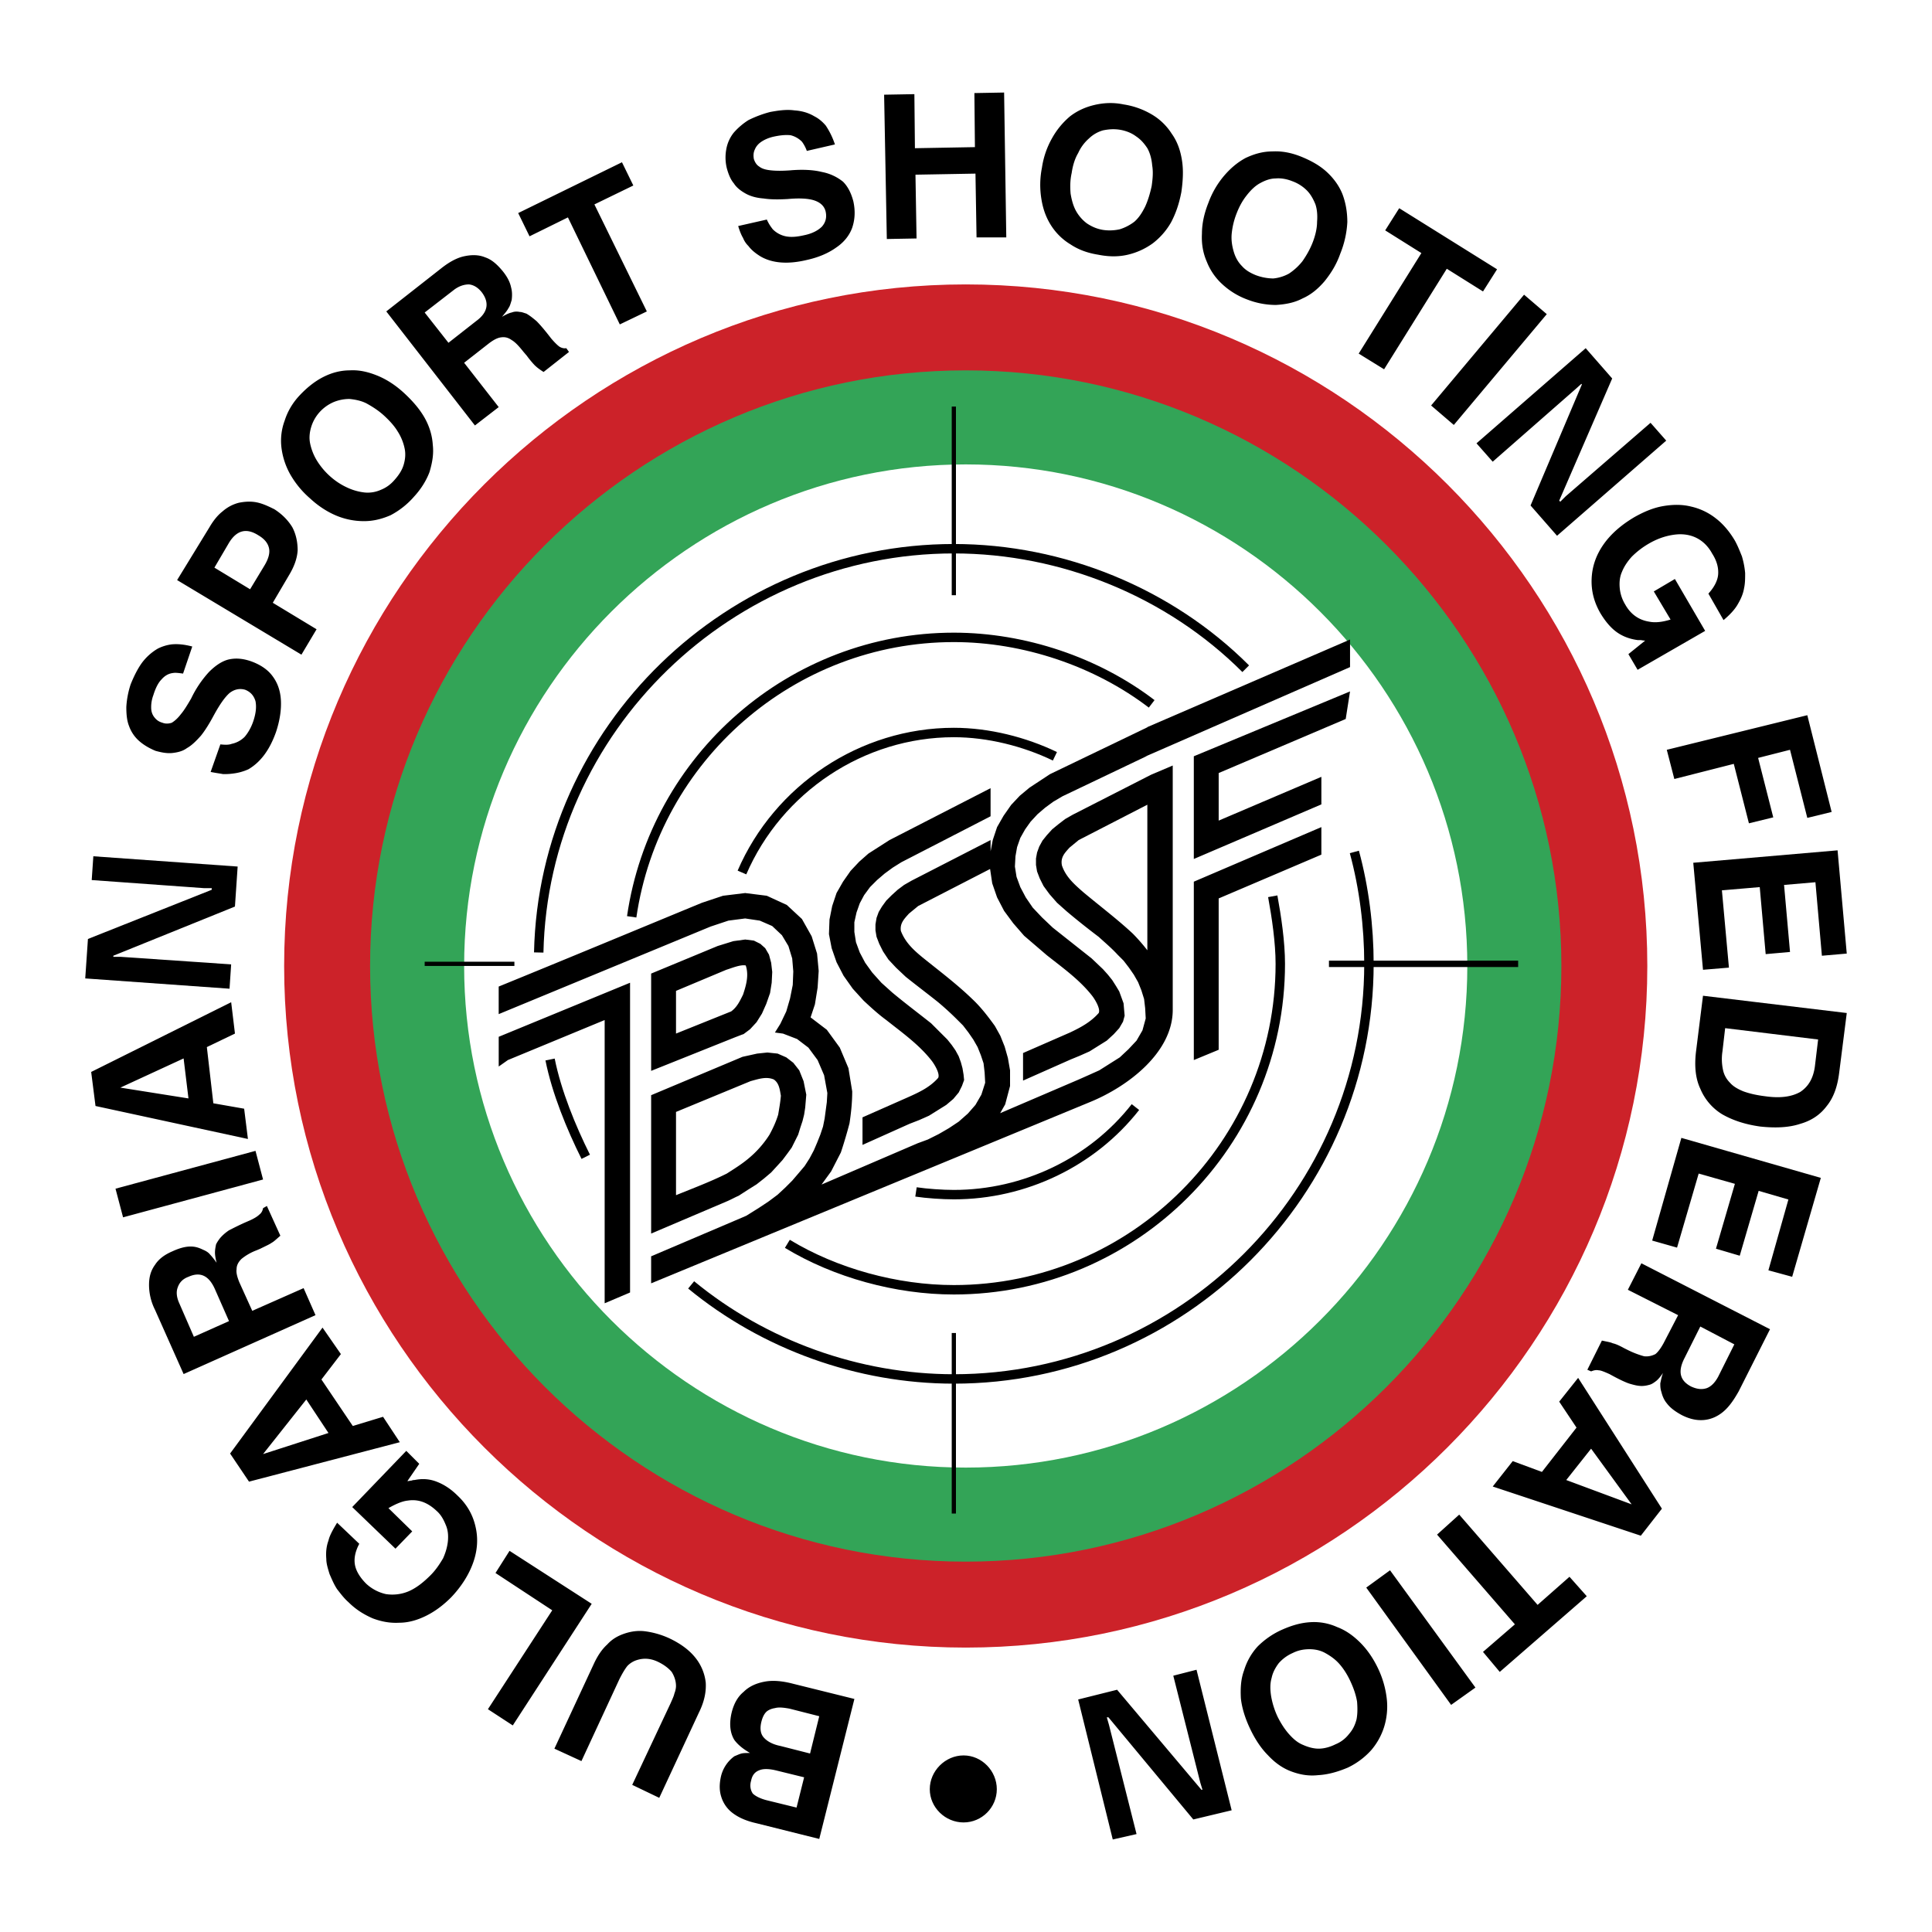 <svg xmlns="http://www.w3.org/2000/svg" width="2500" height="2500" viewBox="0 0 192.756 192.756"><path fill-rule="evenodd" clip-rule="evenodd" fill="#fff" d="M0 0h192.756v192.756H0V0z"/><path d="M96.351 28.376c37.479 0 68.002 30.522 68.002 68.002 0 37.426-30.523 68.002-68.002 68.002-37.425 0-68.002-30.576-68.002-68.002 0-37.48 30.577-68.002 68.002-68.002z" fill-rule="evenodd" clip-rule="evenodd" fill="#cc2229"/><path d="M96.351 36.951c32.733 0 59.428 26.694 59.428 59.427 0 32.734-26.695 59.428-59.428 59.428s-59.428-26.693-59.428-59.428c0-32.733 26.695-59.427 59.428-59.427z" fill-rule="evenodd" clip-rule="evenodd" fill="#33a457"/><path d="M96.351 46.334c27.557 0 50.043 22.487 50.043 50.044s-22.486 50.044-50.043 50.044-50.044-22.487-50.044-50.044 22.487-50.044 50.044-50.044z" fill-rule="evenodd" clip-rule="evenodd" fill="#fff"/><path d="M58.44 115.414c-1.456-2.912-2.912-6.471-3.559-9.707m80.244-20.708c.971 3.56 1.455 7.442 1.455 11.163 0 22.812-18.604 41.416-41.416 41.416-9.545 0-18.929-3.397-26.208-9.384M53.749 95.03c.485-22.326 19.09-40.284 41.416-40.284 10.839 0 21.517 4.368 29.121 11.972m2.696 22.703c.377 2.049.754 4.584.754 6.741 0 17.904-14.613 32.519-32.572 32.519-5.716 0-11.81-1.672-16.609-4.584M63.024 91.471c2.319-15.908 16.017-27.88 32.141-27.88 7.011 0 14.238 2.427 19.738 6.633M74.025 87.049c3.613-8.359 11.972-13.967 21.139-13.967 3.451 0 7.064.917 10.085 2.373m8.034 34.998c-4.312 5.5-11.055 8.736-18.119 8.736-1.133 0-2.696-.108-3.775-.27" fill="none" stroke="#000" stroke-width=".94" stroke-miterlimit="2.613"/><path fill="none" stroke="#000" stroke-width=".421" stroke-miterlimit="2.613" d="M95.165 132.994v18.012M95.165 40.563v18.821"/><path fill="none" stroke="#000" stroke-width=".638" stroke-miterlimit="2.613" d="M132.59 96.162h18.875"/><path fill="none" stroke="#000" stroke-width=".421" stroke-miterlimit="2.613" d="M42.37 96.162h8.952"/><path d="M74.834 174.896c-.755-.432-1.24-.863-1.564-1.294-.431-.701-.539-1.618-.27-2.751.216-.862.593-1.563 1.187-2.049.539-.539 1.24-.862 2.104-1.024.862-.162 1.833-.054 2.858.216l6.094 1.51-3.505 13.967-6.256-1.563c-.97-.216-1.726-.539-2.318-.971a3.193 3.193 0 0 1-1.187-1.618c-.216-.646-.216-1.294-.054-2.049a3.463 3.463 0 0 1 1.348-2.049c.27-.108.485-.216.701-.271.215-.054.485-.054.862-.054zm5.986.053l.917-3.721-2.966-.755c-.594-.107-1.079-.162-1.456-.054-.377.054-.701.216-.863.377-.216.216-.377.54-.485.971-.161.647-.107 1.187.216 1.564.324.377.863.7 1.672.862l2.965.756zm-.593 2.373l-2.858-.701c-.701-.161-1.24-.161-1.618 0-.431.162-.701.485-.809 1.024-.162.54-.054.971.162 1.295.27.27.809.539 1.51.701l2.858.701.755-3.02zm-14.453 2.049l-2.697-1.294 3.829-8.143c.162-.378.324-.701.377-.971.108-.27.162-.539.162-.755 0-.485-.162-.971-.431-1.402-.323-.378-.755-.701-1.294-.971-.755-.378-1.456-.432-2.157-.216a2.234 2.234 0 0 0-.97.594c-.216.27-.485.7-.809 1.348l-3.774 8.143-2.697-1.24 3.937-8.467c.377-.809.809-1.455 1.348-1.94.485-.54 1.079-.863 1.726-1.079.647-.215 1.348-.323 2.103-.215a8.416 8.416 0 0 1 2.373.7c1.132.539 1.996 1.187 2.589 1.941a4.794 4.794 0 0 1 1.024 2.481c.054.97-.162 1.94-.701 3.02l-3.938 8.466zm-14.614-7.225l-2.48-1.618 6.417-9.868-5.662-3.721 1.402-2.211 8.197 5.284-7.874 12.134zm-10.516-24.375c.162 0 .324-.054.432-.054.108-.054.216-.054.27-.054.809-.162 1.509-.108 2.211.161.701.27 1.402.701 2.103 1.402.917.862 1.51 1.888 1.779 3.073.27 1.133.216 2.319-.215 3.56-.432 1.24-1.187 2.427-2.211 3.505-.809.81-1.617 1.402-2.48 1.834-.863.432-1.779.701-2.696.701-.917.054-1.779-.108-2.643-.432-.863-.377-1.672-.863-2.427-1.617-.431-.378-.755-.81-1.132-1.295-.323-.485-.539-1.024-.755-1.51-.162-.539-.324-1.025-.324-1.51-.054-.647 0-1.24.216-1.834.108-.485.432-1.078.863-1.779l2.211 2.103c-.432.81-.54 1.511-.432 2.104.107.594.485 1.24 1.132 1.888a4.256 4.256 0 0 0 1.941 1.024 4.188 4.188 0 0 0 2.265-.27c.755-.323 1.456-.862 2.211-1.618.539-.539.917-1.133 1.24-1.672.27-.593.431-1.186.485-1.726.054-.593 0-1.132-.216-1.617-.216-.539-.485-1.024-.917-1.402-.863-.809-1.78-1.187-2.858-1.024-.54.054-1.187.323-1.942.755l2.373 2.319-1.672 1.726-4.314-4.153 5.393-5.607 1.294 1.294-1.185 1.725zm-15.8.053l-1.887-2.804 9.221-12.565 1.833 2.643-1.941 2.534 3.128 4.638 3.02-.916 1.671 2.534-15.045 3.936zm1.402-2.75l6.525-2.104-2.211-3.343-4.314 5.447zm1.726-21.787c-.377.324-.647.594-.863.702-.216.161-.593.323-1.133.593l-.377.161a5.329 5.329 0 0 0-1.51.863c-.324.323-.485.647-.485 1.024-.054.323.054.755.27 1.294l1.294 2.858 5.123-2.265 1.187 2.696-13.158 5.878-2.858-6.417a5.545 5.545 0 0 1-.593-2.481c0-.754.161-1.401.593-1.995.377-.593.971-1.024 1.726-1.348.701-.323 1.294-.485 1.833-.485.432 0 .809.107 1.241.323.27.108.539.27.701.485.162.162.377.432.647.81-.107-.432-.162-.756-.162-1.025s.054-.539.108-.809c.108-.216.216-.378.377-.593.27-.324.593-.594.917-.81.324-.161 1.025-.539 2.05-.971.485-.216.809-.431.971-.593.215-.162.323-.378.377-.647l.377-.216 1.347 2.968zm-5.124 8.521l-1.402-3.182c-.593-1.348-1.456-1.779-2.642-1.24-.593.216-.917.594-1.079 1.079-.161.431-.107.971.162 1.563l1.456 3.344 3.505-1.564zm3.398-14.129l-13.967 3.775-.755-2.858 13.967-3.774.755 2.857zm-16.717-7.334l-.432-3.397 13.967-6.956.378 3.128-2.804 1.348.647 5.608 3.074.539.377 3.021-15.207-3.291zm2.48-1.833l6.795 1.078-.485-3.99-6.31 2.912zM8.504 97.618l.27-3.937 12.35-4.907v-.162h-.755l-11.218-.808.162-2.373 14.398 1.025-.27 3.991-12.134 4.907v.107h.701l11.055.756-.162 2.427-14.397-1.026zm9.761-30.415c-.431-.054-.755-.107-1.025-.054-.431.054-.809.27-1.132.647-.323.323-.593.863-.809 1.563a3.343 3.343 0 0 0-.216 1.241c0 .377.108.701.324.97.216.27.431.432.809.54.27.108.593.108.917 0 .27-.162.593-.431.917-.863.323-.377.647-.917 1.024-1.563a10.706 10.706 0 0 1 1.779-2.643c.647-.647 1.294-1.079 1.941-1.241.701-.162 1.402-.108 2.211.162.917.323 1.672.809 2.157 1.456.539.701.809 1.51.863 2.427.054.971-.108 2.05-.485 3.182-.647 1.833-1.564 3.02-2.751 3.721a5.17 5.17 0 0 1-1.563.431c-.378.054-.701.054-.971.054-.27-.054-.701-.108-1.24-.215l.971-2.751c.485.054.862.054 1.132-.054a2.553 2.553 0 0 0 1.294-.701c.323-.377.646-.917.862-1.564.27-.809.324-1.456.216-1.995-.162-.54-.485-.917-1.024-1.133-.539-.162-1.079-.054-1.564.323-.485.432-.971 1.133-1.564 2.211-.431.809-.862 1.51-1.294 2.049-.485.539-.917.971-1.402 1.24-.431.323-.971.432-1.456.485-.539.054-1.079-.054-1.671-.216-.647-.27-1.187-.593-1.618-.971a3.588 3.588 0 0 1-1.024-1.51c-.216-.539-.27-1.187-.27-1.888a8.801 8.801 0 0 1 .432-2.265c.324-.809.701-1.564 1.132-2.157a5.347 5.347 0 0 1 1.564-1.402 4.24 4.24 0 0 1 1.402-.431c.593-.054 1.24 0 2.049.215l-.917 2.7zm8.951-7.064l4.368 2.643-1.51 2.534-12.403-7.442 3.236-5.285c.377-.647.809-1.187 1.294-1.564a3.925 3.925 0 0 1 1.618-.863c.539-.108 1.132-.162 1.726-.054.593.107 1.187.377 1.833.701.755.485 1.348 1.079 1.779 1.78.378.701.54 1.51.54 2.319-.054.863-.377 1.672-.863 2.48l-1.618 2.751zm-2.264-1.348l1.402-2.319c.431-.701.593-1.294.485-1.78-.107-.485-.431-.917-1.078-1.294-1.187-.754-2.157-.485-2.913.755l-1.456 2.48 3.56 2.158zm4.907-19.306c.755-.81 1.564-1.457 2.427-1.888.863-.432 1.726-.647 2.643-.647.917-.054 1.833.162 2.75.539s1.833.971 2.696 1.78c.809.755 1.51 1.563 1.996 2.427.485.863.755 1.779.809 2.696.107.917-.054 1.779-.324 2.696-.323.863-.862 1.726-1.563 2.48a8.069 8.069 0 0 1-2.319 1.833c-.863.377-1.726.593-2.643.593a7.142 7.142 0 0 1-2.75-.539c-.917-.378-1.833-.971-2.643-1.726a9.18 9.18 0 0 1-1.995-2.427 7.25 7.25 0 0 1-.863-2.643 5.74 5.74 0 0 1 .323-2.696c.27-.86.755-1.723 1.456-2.478zm3.074 8.035a6.772 6.772 0 0 0 1.726 1.132 5.54 5.54 0 0 0 1.726.485 3.2 3.2 0 0 0 1.618-.27c.54-.216.971-.539 1.348-.971.432-.485.755-.971.917-1.51.162-.54.216-1.079.107-1.618a5.038 5.038 0 0 0-.701-1.726c-.324-.54-.809-1.079-1.402-1.618-.54-.486-1.133-.863-1.726-1.187-.539-.27-1.132-.377-1.671-.432a4.12 4.12 0 0 0-1.618.324 4.058 4.058 0 0 0-1.402 1.024c-.377.431-.647.917-.809 1.456s-.216 1.079-.108 1.618c.108.54.324 1.133.647 1.672a7.06 7.06 0 0 0 1.348 1.621zm21.301-10.408c-.431-.27-.701-.485-.917-.701a9.883 9.883 0 0 1-.755-.917l-.323-.377c-.432-.54-.809-.971-1.187-1.187-.377-.27-.701-.323-1.079-.27s-.755.27-1.186.593l-2.481 1.941 3.451 4.422-2.373 1.833L38.54 31.07l5.5-4.314c.755-.593 1.51-1.025 2.265-1.187s1.456-.162 2.103.108c.647.216 1.187.701 1.726 1.348.485.593.755 1.132.863 1.672.107.377.107.809.054 1.24-.107.324-.162.593-.323.809-.108.216-.324.485-.647.863.378-.216.701-.377.971-.431.27-.108.54-.108.809-.055.215 0 .431.108.647.162.377.216.701.485 1.024.755.27.27.755.809 1.456 1.726.324.378.594.647.809.809.162.108.432.216.701.162l.27.377-2.534 1.998zM44.743 34.2l2.75-2.157c1.187-.862 1.348-1.833.593-2.858-.378-.485-.809-.755-1.294-.809-.485 0-1.025.162-1.564.593L42.37 31.18l2.373 3.02zm17.095-1.833L56.661 21.69l-3.829 1.887-1.132-2.319 10.354-5.069 1.133 2.319-3.883 1.887 5.231 10.677-2.697 1.295zm18.659-17.311a3.551 3.551 0 0 0-.485-.917 2.39 2.39 0 0 0-1.133-.647c-.485-.054-1.079 0-1.779.162-.432.107-.809.27-1.133.485-.323.215-.539.485-.647.755-.162.323-.162.647-.108.971.108.323.27.593.539.755.27.216.647.324 1.187.377.485.054 1.132.054 1.887 0 1.24-.108 2.319-.054 3.182.162a4.77 4.77 0 0 1 2.104.971c.485.485.809 1.133 1.024 1.941.215.971.162 1.833-.108 2.643-.27.755-.809 1.456-1.618 1.995-.755.54-1.726.971-2.966 1.24-1.833.432-3.397.324-4.583-.377-.432-.27-.863-.593-1.187-1.024-.27-.27-.432-.54-.539-.809-.162-.27-.324-.647-.485-1.187l2.858-.647c.216.485.432.755.593.971a2.56 2.56 0 0 0 1.294.701c.54.108 1.133.054 1.833-.108.809-.162 1.402-.485 1.78-.863.377-.432.485-.917.377-1.456s-.485-.917-1.079-1.132c-.593-.216-1.51-.27-2.696-.162-.917.054-1.726.054-2.427-.054-.701-.054-1.294-.216-1.779-.485s-.917-.593-1.187-1.024c-.324-.378-.54-.917-.701-1.51a4.474 4.474 0 0 1-.054-1.887 3.645 3.645 0 0 1 .755-1.672 6.719 6.719 0 0 1 1.456-1.24 11.21 11.21 0 0 1 2.157-.809c.863-.162 1.672-.27 2.427-.162.809.054 1.456.27 1.995.593.432.216.809.539 1.132.917a7.69 7.69 0 0 1 .917 1.888l-2.803.645zm10.731-5.662l.054 5.393 5.986-.108-.053-5.393 2.965-.054.217 14.453H97.43l-.107-6.363-5.987.107.108 6.363-2.966.054-.27-14.398 3.02-.054zm20.87 1.024a7.835 7.835 0 0 1 2.857 1.025 5.873 5.873 0 0 1 1.941 1.887c.541.755.863 1.618 1.025 2.643.162.971.107 2.049-.055 3.182-.215 1.132-.539 2.103-1.023 3.02a7.003 7.003 0 0 1-1.834 2.104 6.926 6.926 0 0 1-2.48 1.132c-.918.216-1.887.216-2.967 0-1.023-.162-1.941-.485-2.75-1.024a5.914 5.914 0 0 1-1.941-1.888c-.484-.755-.809-1.618-.971-2.643a8.711 8.711 0 0 1 .055-3.127 8.431 8.431 0 0 1 1.023-2.966 7.799 7.799 0 0 1 1.781-2.157c.701-.54 1.51-.917 2.426-1.132s1.887-.271 2.913-.056zm-5.178 6.849c-.16.701-.16 1.402-.107 2.049.107.647.27 1.24.539 1.726s.648.917 1.078 1.24c.486.324.973.54 1.564.647.648.107 1.24.054 1.727-.054a4.675 4.675 0 0 0 1.455-.755c.432-.377.756-.863 1.078-1.51.271-.593.486-1.294.648-2.049.107-.755.162-1.402.053-2.049-.053-.647-.215-1.24-.484-1.726-.324-.485-.646-.863-1.133-1.187-.432-.324-.971-.54-1.564-.647-.646-.108-1.186-.054-1.725.054a3.318 3.318 0 0 0-1.402.809 4.26 4.26 0 0 0-1.078 1.456c-.325.541-.54 1.241-.649 1.996zm22.812-1.671c1.078.431 1.941.917 2.643 1.563.701.647 1.24 1.402 1.562 2.211.324.862.486 1.779.486 2.804a9.703 9.703 0 0 1-.701 3.128c-.377 1.079-.916 1.941-1.564 2.75-.646.755-1.348 1.348-2.211 1.726-.809.431-1.725.593-2.643.647a7.877 7.877 0 0 1-2.857-.539 7.462 7.462 0 0 1-2.535-1.564 6.007 6.007 0 0 1-1.51-2.211c-.377-.863-.539-1.78-.484-2.805 0-.97.215-1.995.646-3.074a8.83 8.83 0 0 1 1.564-2.696c.646-.755 1.348-1.348 2.156-1.78.809-.377 1.672-.647 2.643-.647.917-.053 1.835.109 2.805.487zm-6.363 5.716a7.504 7.504 0 0 0-.486 2.049c-.053.647.055 1.24.217 1.78.16.539.43 1.024.809 1.402.377.431.863.701 1.402.917a5.123 5.123 0 0 0 1.725.323 4.067 4.067 0 0 0 1.564-.485 5.784 5.784 0 0 0 1.348-1.24c.377-.54.756-1.187 1.025-1.888s.432-1.402.432-2.049c.053-.647 0-1.241-.162-1.726-.217-.54-.486-1.024-.863-1.402a3.958 3.958 0 0 0-1.455-.917c-.541-.216-1.133-.324-1.672-.27-.541 0-1.08.215-1.564.485-.486.27-.916.701-1.295 1.186-.433.541-.755 1.133-1.025 1.835zm12.188 13.967l6.254-10.03-3.611-2.265 1.4-2.211 9.762 6.094-1.402 2.211-3.613-2.265-6.256 10.03-2.534-1.564zm7.226 5.177l9.273-11.055 2.266 1.941-9.275 11.055-2.264-1.941zm15.422-5.716l2.643 3.02-5.285 12.188.107.108.541-.539 8.465-7.334 1.564 1.779-10.893 9.491-2.643-3.02 5.123-12.08-.055-.054-.539.485-8.305 7.28-1.617-1.833 10.894-9.491zm5.932 29.174c-.215 0-.377-.054-.484-.054h-.27c-.809-.108-1.51-.377-2.104-.809-.594-.432-1.133-1.079-1.617-1.888-.648-1.132-.918-2.265-.863-3.451.053-1.187.432-2.319 1.186-3.397.756-1.079 1.834-1.995 3.129-2.75.971-.539 1.887-.917 2.857-1.078.971-.162 1.887-.162 2.75.054a6.19 6.19 0 0 1 2.48 1.187c.701.539 1.348 1.294 1.889 2.211.27.485.484 1.024.701 1.564.16.539.27 1.079.322 1.671 0 .54 0 1.025-.107 1.51-.107.647-.377 1.186-.701 1.726-.27.432-.701.917-1.348 1.456l-1.51-2.642c.592-.647.916-1.294.971-1.888.053-.647-.107-1.348-.594-2.103-.377-.701-.916-1.241-1.564-1.564-.646-.324-1.402-.432-2.211-.324s-1.672.377-2.588.917a8.193 8.193 0 0 0-1.672 1.294c-.432.485-.756.971-.971 1.51-.215.485-.27 1.024-.215 1.618a3.81 3.81 0 0 0 .539 1.618c.539.971 1.348 1.564 2.426 1.726.539.108 1.24.054 2.104-.216L165 59.007l2.104-1.241 3.02 5.177-6.74 3.883-.918-1.564 1.671-1.348zm2.158 10.894l14.02-3.452 2.428 9.653-2.428.593-1.725-6.794-3.182.809 1.51 5.932-2.428.594-1.51-5.932-5.932 1.51-.753-2.913zm3.613 21.947l-.971-10.677 14.398-1.24.916 10.3-2.48.216-.646-7.334-3.129.27.594 6.687-2.428.216-.592-6.687-3.775.323.701 7.711-2.588.215zm14.344 4.314l-.754 5.933c-.162 1.348-.541 2.48-1.242 3.343-.646.863-1.51 1.456-2.643 1.779-1.131.378-2.48.432-3.99.271-1.562-.216-2.803-.647-3.828-1.24a5.415 5.415 0 0 1-2.156-2.535c-.486-1.024-.594-2.265-.432-3.667l.701-5.608 14.344 1.724zm-12.133 1.51l-.27 2.319a5.08 5.08 0 0 0 .053 1.833c.107.54.377.971.701 1.295.324.377.809.646 1.348.863.594.215 1.295.377 2.158.484 1.51.216 2.643.055 3.504-.431.811-.54 1.295-1.349 1.457-2.535l.324-2.696-9.275-1.132zm-7.281 21.193l2.912-10.246 13.914 3.991-2.859 9.868-2.371-.646 1.994-7.064-2.967-.863-1.887 6.471-2.373-.7 1.889-6.472-3.613-1.024-2.158 7.388-2.481-.703zm-5.016 9.977c.486.108.863.162 1.08.27.27.055.646.217 1.131.486l.432.215a8.76 8.76 0 0 0 1.564.594c.432.054.809-.055 1.133-.216.27-.216.539-.593.809-1.079l1.455-2.804-5.014-2.534 1.348-2.643 12.834 6.579-3.127 6.201c-.486.863-.971 1.563-1.564 2.05-.592.485-1.24.755-1.941.809s-1.402-.107-2.156-.485c-.701-.378-1.188-.755-1.51-1.187-.27-.323-.432-.701-.539-1.133-.109-.323-.109-.593-.109-.862.055-.216.109-.593.27-1.024-.27.377-.484.646-.701.809-.215.162-.43.323-.699.377a2.699 2.699 0 0 1-.701.108c-.432 0-.811-.108-1.188-.216s-1.078-.432-2.049-.971c-.486-.216-.863-.377-1.078-.377-.27-.055-.486 0-.756.107l-.377-.162 1.453-2.912zm9.817-1.401l-1.564 3.127c-.701 1.349-.486 2.266.646 2.858.594.27 1.078.323 1.564.162.432-.162.809-.539 1.133-1.133l1.617-3.235-3.396-1.779zm-3.83 18.173l-2.104 2.696-14.775-4.907 1.996-2.535 2.912 1.079 3.451-4.422-1.727-2.589 1.889-2.373 8.358 13.051zm-3.02-.432l-4.045-5.554-2.48 3.128 6.525 2.426zm-17.203 1.025l7.82 9.006 3.182-2.805 1.725 1.941-8.682 7.55-1.672-1.995 3.182-2.75-7.766-8.952 2.211-1.995zm-6.902 5.554l8.52 11.702-2.426 1.727-8.467-11.703 2.373-1.726zm-4.207 19.684c-1.023.432-1.994.701-2.965.755-.971.108-1.834-.054-2.697-.377-.861-.324-1.617-.863-2.318-1.618-.701-.701-1.295-1.618-1.779-2.643-.486-1.024-.809-2.049-.916-3.02-.055-1.024 0-1.941.322-2.805a6.167 6.167 0 0 1 1.348-2.372c.648-.647 1.457-1.24 2.428-1.672s1.887-.701 2.857-.755a5.602 5.602 0 0 1 2.643.485c.863.323 1.619.862 2.32 1.563.699.701 1.293 1.563 1.779 2.589a9.498 9.498 0 0 1 .861 3.02c.109.971 0 1.941-.27 2.805a6.597 6.597 0 0 1-1.293 2.318 7.461 7.461 0 0 1-2.32 1.727zm.269-8.575c-.322-.701-.699-1.294-1.131-1.78-.432-.484-.918-.809-1.402-1.078-.486-.27-1.025-.377-1.564-.377-.594 0-1.133.107-1.672.377a3.968 3.968 0 0 0-1.402 1.024c-.322.432-.592.917-.701 1.456-.162.54-.162 1.133-.053 1.834a8.09 8.09 0 0 0 .646 2.049c.324.647.701 1.24 1.133 1.727.432.484.863.862 1.402 1.078.484.216 1.023.377 1.562.377.541 0 1.133-.161 1.672-.432a3.237 3.237 0 0 0 1.35-1.023c.377-.432.592-.863.754-1.457.107-.539.107-1.132.055-1.779-.108-.648-.325-1.294-.649-1.996zm-11.863 12.835l-3.828.916-8.467-10.191h-.162l.217.755 2.75 10.894-2.373.539-3.451-13.968 3.883-.971 8.412 9.977h.107l-.215-.701-2.697-10.677 2.318-.594 3.506 14.021z" fill-rule="evenodd" clip-rule="evenodd"/><path d="M96.135 175.22c1.779 0 3.236 1.51 3.236 3.289s-1.457 3.235-3.236 3.235c-1.779 0-3.29-1.456-3.29-3.235s1.511-3.289 3.29-3.289z" fill-rule="evenodd" clip-rule="evenodd" stroke="#000" stroke-width=".162" stroke-miterlimit="2.613"/><path d="M134.693 68.983l-15.586 6.471v10.247l12.727-5.447v-2.75l-10.246 4.368v-4.746l12.674-5.393.431-2.75zm-52.201 33.758l1.294 1.779.863 2.05.377 2.319c0 1.078-.108 2.103-.27 3.182a46.453 46.453 0 0 1-.863 2.911l-.971 1.888-.956 1.313 9.583-4.117 1.025-.378 1.079-.539 1.024-.594.971-.646.917-.809.755-.863.592-1.024.379-1.187-.055-1.024-.107-.917-.27-.81-.324-.809-.432-.755-.485-.701-.539-.701-.593-.593a28.843 28.843 0 0 0-1.887-1.726c-1.079-.863-2.157-1.672-3.236-2.535l-.971-.917-.755-.808-.537-.808-.377-.755-.27-.701-.108-.647v-.593l.108-.647.216-.593.323-.539.431-.594.54-.539.593-.539.647-.485.755-.432 7.874-4.044v1.122l.215-1.122.432-1.294.648-1.132.754-1.079.863-.917.971-.809 2.049-1.348 9.707-4.671v-.021l20.223-8.736v2.75l-20.223 8.834-.217.118-8.25 3.937-.916.54-.809.593-.756.647-.701.755-.539.755-.486.863-.322.917-.162.917-.055 1.025.162 1.025.377 1.024.541 1.024.699 1.024.918.971 1.078 1.024 3.883 3.074 1.133 1.078.484.54.432.539.377.593.324.54.217.593.215.593.055.647.053.593-.162.594-.377.646-.539.594-.701.647-.863.539-.861.539-.971.432-.918.377-4.744 2.104v-2.75l4.691-2.05c1.023-.485 2.049-1.024 2.857-1.941.215-.431-.432-1.456-.701-1.779-1.24-1.563-2.912-2.751-4.477-3.99l-2.264-1.941-1.08-1.241-.916-1.24-.701-1.348-.484-1.402-.213-1.43-7.176 3.695-.917.755c-.485.54-.917.971-.809 1.726.431 1.132 1.24 1.887 2.157 2.642 1.672 1.348 3.397 2.642 4.962 4.152.863.81 1.564 1.727 2.265 2.697l.539.971.432 1.078.322 1.133.217 1.24v1.563l-.486 1.834-.502.877 7.836-3.358.971-.431 1.08-.485 1.023-.647 1.025-.647.863-.809.809-.862.592-1.025.324-1.187-.055-1.024-.107-.917-.27-.862-.324-.809-.43-.755-.486-.702-.539-.7-.594-.594c-.592-.646-1.24-1.186-1.887-1.779a74.695 74.695 0 0 1-3.182-2.534l-.971-.863-.756-.863-.592-.809-.379-.755-.27-.701-.107-.647v-.647l.107-.593.217-.594.322-.593.432-.539.539-.593.594-.485.701-.539.756-.432 7.818-3.99v.001l2.158-.918v24.422c-.029 4.203-4.416 7.569-8.195 9.13l-43.845 18.11v-2.696l8.359-3.56 1.132-.485 1.294-.809.971-.647.863-.646.755-.701.701-.701.647-.755.593-.701.485-.755.432-.81.323-.754.324-.81.27-.809.162-.81.108-.809.108-.809.054-.917-.324-1.779-.647-1.51-.917-1.241-1.132-.862-1.402-.539-.809-.108.539-.862.593-1.24.377-1.295.27-1.348.054-1.349-.108-1.294-.378-1.24-.647-1.079-.971-.917-1.24-.54-1.457-.216-1.672.216-1.779.593-21.14 8.736v-2.751c6.741-2.75 13.482-5.554 20.277-8.358l2.103-.701 2.211-.27 2.157.27 1.996.917 1.51 1.402.971 1.726.539 1.726.162 1.726-.108 1.672-.27 1.672-.431 1.294 1.62 1.236zm31.979-22.455l-6.85 3.527-.916.755c-.486.54-.916.971-.756 1.78.379 1.133 1.242 1.887 2.104 2.643 1.672 1.402 3.398 2.696 4.961 4.152a17.827 17.827 0 0 1 1.457 1.667V80.286zm17.363 2.233l-12.727 5.447v17.796l2.48-1.025v-15.1l10.246-4.368v-2.75h.001zm-45.783 31.709l4.691-2.104.971-.377.971-.432.863-.539.863-.539.701-.594.539-.646.323-.647.216-.593-.054-.539-.108-.647-.162-.593-.216-.594-.324-.594-.377-.539-.431-.539-.54-.539-1.079-1.078c-1.294-1.025-2.588-1.996-3.882-3.074l-1.079-.971-.917-1.024-.701-.971-.54-1.025-.377-1.024-.162-1.025v-.971l.215-.97.324-.917.431-.809.594-.809.701-.701.755-.647.809-.593.863-.54 8.898-4.583v-2.804l-10.084 5.177-2.104 1.348-.917.809-.862.917-.755 1.079-.647 1.132-.432 1.294-.27 1.348-.054 1.456.27 1.402.487 1.401.701 1.349.917 1.295 1.079 1.186c.755.701 1.456 1.349 2.265 1.941 1.564 1.24 3.236 2.427 4.476 3.991.27.323.917 1.348.702 1.779-.809.917-1.834 1.402-2.913 1.888l-4.637 2.049v2.75h-.001zM62.862 128.95l-2.535 1.078V101.77l-9.653 3.991-.917.646v-2.966l13.104-5.393v30.902h.001zm11.271-29.714c.323-.971.593-1.941.27-2.912-.539-.107-1.402.27-1.941.431l-5.016 2.104v4.261l5.501-2.211c.593-.432.863-1.026 1.186-1.673zm-6.687 11.702v8.305c1.726-.701 3.452-1.349 5.069-2.157.755-.485 1.456-.917 2.104-1.456a10.13 10.13 0 0 0 2.157-2.427c.377-.701.647-1.294.863-1.995.108-.647.216-1.24.27-1.888-.108-.593-.162-1.24-.701-1.618-.755-.323-1.51-.054-2.319.162l-7.443 3.074zm-2.481-13.805v9.707l8.359-3.344.701-.27.162-.054.647-.485.647-.701.54-.862.431-.971.378-1.079.162-1.024.054-1.078-.107-.917-.216-.81-.377-.646-.485-.432-.647-.324-.863-.107-1.186.162-1.564.485-6.636 2.75zm0 12.134v13.805l7.604-3.235c.377-.161.755-.377 1.132-.539l.917-.593.862-.54.755-.593.702-.594.593-.646.54-.594.485-.646.432-.594.323-.646.324-.647.215-.701.216-.647.162-.646.108-.701.108-1.294-.27-1.349-.431-1.078-.593-.755-.701-.54-.863-.377-1.024-.108-1.025.108-1.456.323-9.115 3.827z" fill-rule="evenodd" clip-rule="evenodd"/></svg>